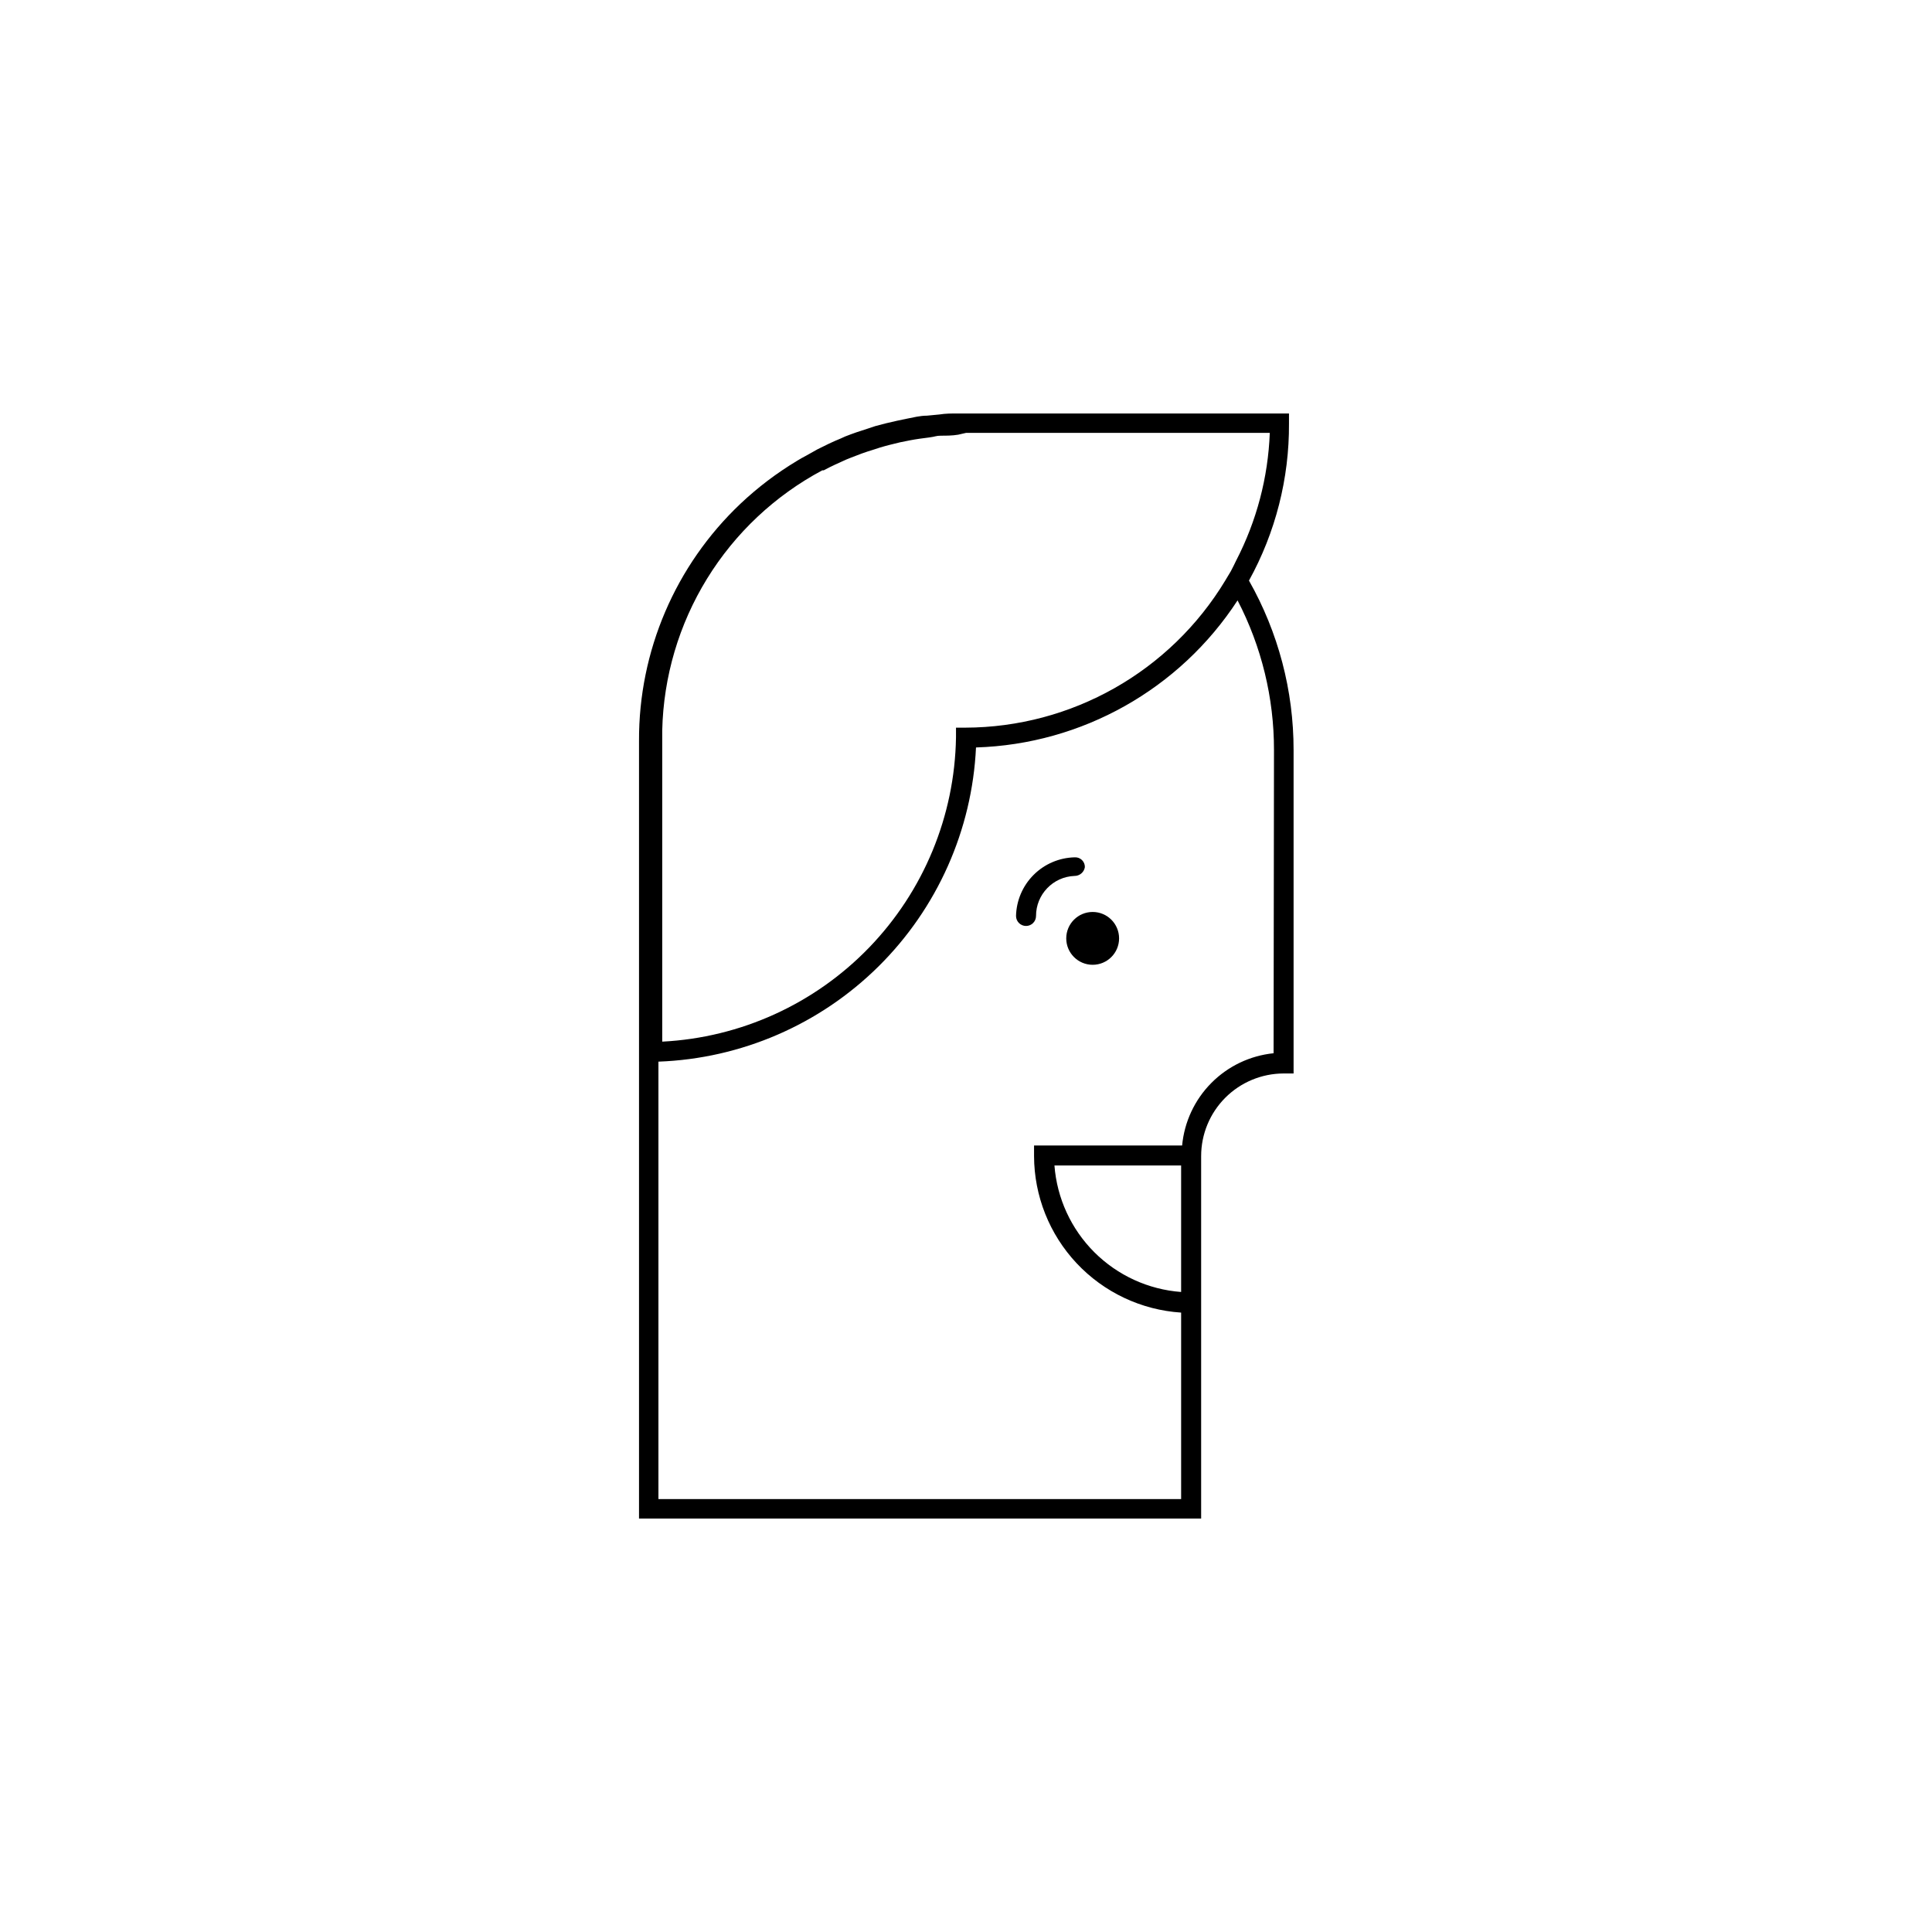 <?xml version="1.0" encoding="UTF-8"?>
<!-- Uploaded to: SVG Repo, www.svgrepo.com, Generator: SVG Repo Mixer Tools -->
<svg fill="#000000" width="800px" height="800px" version="1.1" viewBox="144 144 512 512" xmlns="http://www.w3.org/2000/svg">
 <g>
  <path d="m474.99 297.86c7.035-12.742 10.688-27.078 10.605-41.633v-2.652h-87.77c-1.645 0-3.234 0-4.879 0.266l-3.289 0.316c-1.855 0-3.66 0.477-5.305 0.797l-2.547 0.531c-1.961 0.426-3.926 0.902-5.832 1.434l-1.91 0.637c-2.066 0.637-4.082 1.324-6.098 2.121l-1.168 0.531c-2.121 0.848-4.137 1.855-6.152 2.863l-3.023 1.695c-0.848 0.426-1.645 0.902-2.441 1.379h0.008c-5.379 3.234-10.395 7.039-14.957 11.348-17.254 16.34-26.984 39.082-26.887 62.844v206.09h148.97v-96.043c0-5.801 2.301-11.363 6.394-15.469 4.098-4.106 9.656-6.418 15.453-6.434h2.652v-85.699c0.016-15.746-4.059-31.223-11.824-44.918zm6.523 125.26h-0.004c-6.246 0.637-12.078 3.422-16.496 7.883-4.422 4.457-7.156 10.312-7.738 16.566h-39.242v2.809c0.031 10.566 4.074 20.727 11.309 28.426 7.234 7.695 17.125 12.359 27.668 13.047v49.426h-138.52v-115.93c21.91-0.801 42.723-9.801 58.312-25.223 15.586-15.422 24.812-36.137 25.848-58.039 28.094-0.863 53.984-15.422 69.316-38.977 6.359 12.254 9.672 25.859 9.652 39.668zm-81.512-164.4h80.504c-0.441 11.797-3.484 23.352-8.91 33.836-0.477 0.953-0.902 1.91-1.434 2.863l-1.434 2.387h0.004c-14.586 24.16-40.723 38.961-68.945 39.031h-2.438v2.598c-0.336 20.805-8.566 40.703-23.02 55.672-14.453 14.965-34.055 23.879-54.832 24.938v-82.465c0.32-14.223 4.418-28.102 11.875-40.219 7.453-12.113 18-22.027 30.551-28.723h0.371c1.961-1.062 3.977-1.961 5.992-2.863l1.324-0.531c1.855-0.742 3.711-1.434 5.676-2.016l1.961-0.637c1.75-0.531 3.555-0.953 5.305-1.379l2.652-0.531c1.645-0.316 3.289-0.531 4.984-0.742s1.855-0.477 3.184-0.477c1.324 0 3.023 0 4.562-0.266zm57.008 194.15v33.516c-8.68-0.645-16.84-4.383-23-10.531-6.156-6.152-9.906-14.305-10.57-22.984z"/>
  <path d="m440.57 392.68c0 3.867-3.137 7-7.004 7-3.863 0-7-3.133-7-7 0-3.867 3.137-7 7-7 3.867 0 7.004 3.133 7.004 7"/>
  <path d="m431.5 373.8c0.016-0.715-0.266-1.398-0.781-1.895-0.516-0.492-1.211-0.75-1.922-0.703-4.094 0.094-7.992 1.762-10.883 4.656-2.894 2.891-4.562 6.789-4.656 10.883 0 1.461 1.188 2.648 2.652 2.648 1.461 0 2.648-1.188 2.648-2.648-0.004-5.699 4.492-10.379 10.184-10.609 1.371 0.016 2.547-0.977 2.758-2.332z"/>
 </g>
</svg>